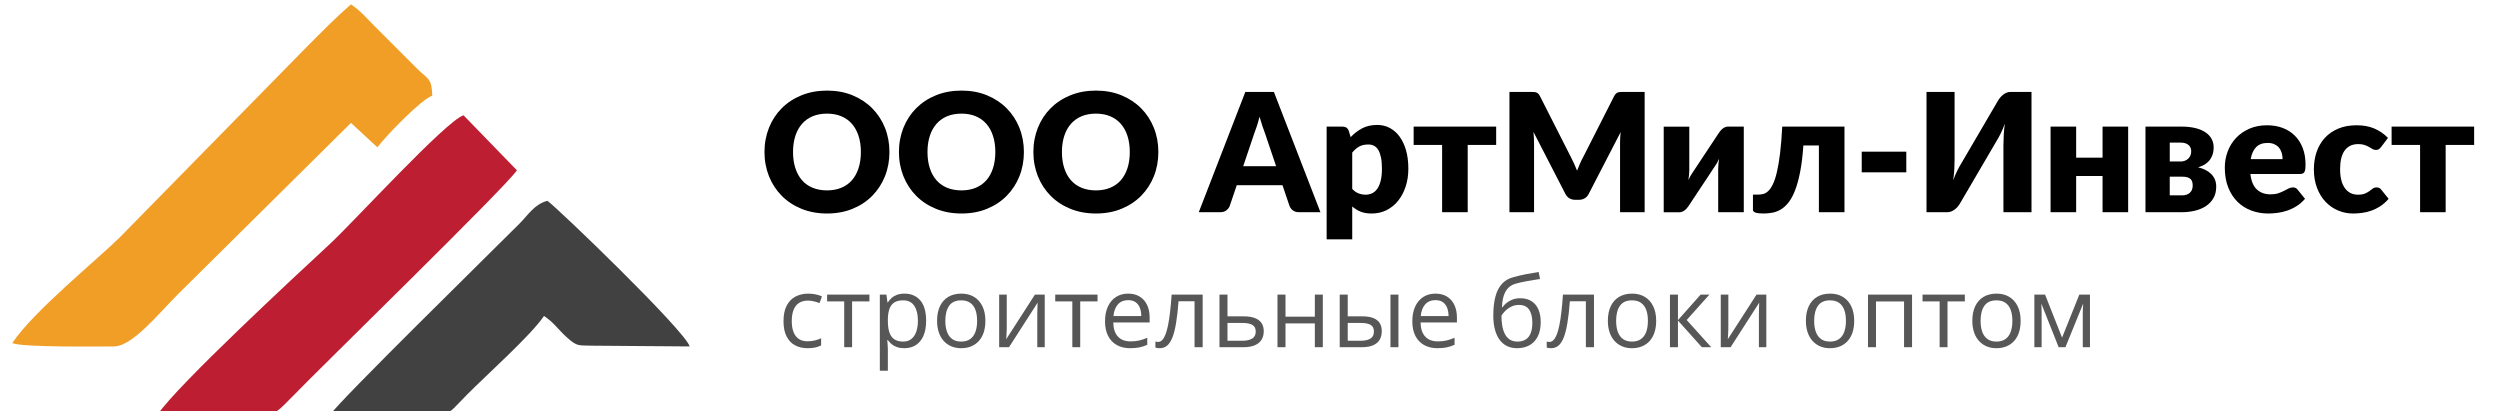 <?xml version="1.0" encoding="UTF-8"?>
<!DOCTYPE svg PUBLIC "-//W3C//DTD SVG 1.1//EN" "http://www.w3.org/Graphics/SVG/1.1/DTD/svg11.dtd">
<!-- Creator: CorelDRAW -->
<svg xmlns="http://www.w3.org/2000/svg" xml:space="preserve" width="26.247mm" height="4.318mm" version="1.1" style="shape-rendering:geometricPrecision; text-rendering:geometricPrecision; image-rendering:optimizeQuality; fill-rule:evenodd; clip-rule:evenodd"
viewBox="0 0 2624.66 431.8"
 xmlns:xlink="http://www.w3.org/1999/xlink"
 xmlns:xodm="http://www.corel.com/coreldraw/odm/2003">
 <defs>
  <style type="text/css">
   <![CDATA[
    .fil2 {fill:#414141}
    .fil1 {fill:#BD1E31}
    .fil0 {fill:#F19E26}
    .fil3 {fill:black;fill-rule:nonzero}
    .fil4 {fill:#575757;fill-rule:nonzero}
   ]]>
  </style>
 </defs>
 <g id="Слой_x0020_1">
  <g id="_1402812499184">
   <path class="fil0" d="M12.85 360.16c9.89,4.75 93,3.56 106.68,3.56 19.44,0 47.01,-34.56 66.67,-54.22l182.24 -180.47 27.73 25.63c10.31,-13.57 47.31,-51.32 57.62,-54.08 -0.41,-18.41 -4.51,-17.51 -15.06,-27.62l-46.22 -46.23c-8.29,-8.48 -14.72,-15.9 -24.07,-22.16 -16.05,13.96 -29.72,27.95 -45.34,43.56l-197.28 200.98c-24.18,23.93 -90.42,77.38 -112.97,111.05z"/>
   <path class="fil1" d="M165.76 434.84c26.07,0 52.15,-0.04 78.23,0 42.52,0.07 38.77,6.48 61.37,-16.86 33.72,-34.85 225.35,-221.29 237.33,-239.17l-56.04 -57.75c-18.29,5.59 -115.61,112.22 -140.39,135.14 -36.3,33.57 -160.57,148.86 -180.5,178.64z"/>
   <path class="fil2" d="M347.11 434.84c27.26,0 54.53,-0.08 81.79,0.01 47.02,0.14 36.26,4.94 61.34,-20.45 20.39,-20.63 67.36,-62.48 80.89,-82.68 10.72,7.17 14.27,13.69 23.91,22.41 11.38,10.31 12.36,8.18 27.7,8.81l101.3 0.78c-4.3,-16.1 -140.07,-146.69 -149.35,-152.9 -13.75,3.67 -19.95,14.58 -29.34,24 -29.4,29.47 -188.41,185.34 -198.24,200.02z"/>
  </g>
  <path class="fil3" d="M933.79 159.58c0,9.13 -1.57,17.62 -4.71,25.48 -3.15,7.86 -7.6,14.67 -13.32,20.48 -5.72,5.81 -12.59,10.37 -20.65,13.66 -8.06,3.3 -17.01,4.95 -26.83,4.95 -9.82,0 -18.78,-1.65 -26.87,-4.95 -8.08,-3.29 -14.98,-7.85 -20.74,-13.66 -5.75,-5.81 -10.19,-12.62 -13.34,-20.48 -3.14,-7.86 -4.74,-16.35 -4.74,-25.48 0,-9.12 1.6,-17.61 4.74,-25.47 3.15,-7.86 7.59,-14.67 13.34,-20.45 5.76,-5.77 12.66,-10.32 20.74,-13.6 8.09,-3.3 17.05,-4.95 26.87,-4.95 9.82,0 18.77,1.65 26.83,4.97 8.06,3.32 14.93,7.89 20.65,13.67 5.72,5.77 10.17,12.59 13.32,20.44 3.14,7.87 4.71,16.33 4.71,25.39zm-29.99 0c0,-6.23 -0.8,-11.87 -2.43,-16.86 -1.61,-5 -3.92,-9.21 -6.96,-12.68 -3.03,-3.47 -6.75,-6.13 -11.15,-7.98 -4.38,-1.84 -9.38,-2.77 -14.98,-2.77 -5.67,0 -10.69,0.93 -15.11,2.77 -4.42,1.85 -8.14,4.51 -11.17,7.98 -3.04,3.47 -5.38,7.68 -7,12.68 -1.61,4.99 -2.43,10.63 -2.43,16.86 0,6.3 0.82,11.93 2.43,16.93 1.62,5 3.96,9.24 7,12.71 3.03,3.47 6.75,6.09 11.17,7.91 4.42,1.82 9.44,2.75 15.11,2.75 5.6,0 10.6,-0.93 14.98,-2.75 4.4,-1.82 8.12,-4.44 11.15,-7.91 3.04,-3.47 5.35,-7.71 6.96,-12.71 1.63,-5 2.43,-10.63 2.43,-16.93zm171.15 0c0,9.13 -1.57,17.62 -4.71,25.48 -3.15,7.86 -7.6,14.67 -13.32,20.48 -5.72,5.81 -12.59,10.37 -20.65,13.66 -8.06,3.3 -17.01,4.95 -26.83,4.95 -9.82,0 -18.78,-1.65 -26.87,-4.95 -8.08,-3.29 -14.98,-7.85 -20.73,-13.66 -5.76,-5.81 -10.2,-12.62 -13.35,-20.48 -3.14,-7.86 -4.74,-16.35 -4.74,-25.48 0,-9.12 1.6,-17.61 4.74,-25.47 3.15,-7.86 7.59,-14.67 13.35,-20.45 5.75,-5.77 12.65,-10.32 20.73,-13.6 8.09,-3.3 17.05,-4.95 26.87,-4.95 9.82,0 18.77,1.65 26.83,4.97 8.06,3.32 14.93,7.89 20.65,13.67 5.72,5.77 10.17,12.59 13.32,20.44 3.14,7.87 4.71,16.33 4.71,25.39zm-29.99 0c0,-6.23 -0.8,-11.87 -2.43,-16.86 -1.61,-5 -3.92,-9.21 -6.96,-12.68 -3.03,-3.47 -6.75,-6.13 -11.15,-7.98 -4.38,-1.84 -9.38,-2.77 -14.98,-2.77 -5.67,0 -10.69,0.93 -15.11,2.77 -4.42,1.85 -8.14,4.51 -11.17,7.98 -3.04,3.47 -5.38,7.68 -7,12.68 -1.61,4.99 -2.43,10.63 -2.43,16.86 0,6.3 0.82,11.93 2.43,16.93 1.62,5 3.96,9.24 7,12.71 3.03,3.47 6.75,6.09 11.17,7.91 4.42,1.82 9.44,2.75 15.11,2.75 5.6,0 10.6,-0.93 14.98,-2.75 4.4,-1.82 8.12,-4.44 11.15,-7.91 3.04,-3.47 5.35,-7.71 6.96,-12.71 1.63,-5 2.43,-10.63 2.43,-16.93zm171.15 0c0,9.13 -1.57,17.62 -4.71,25.48 -3.15,7.86 -7.6,14.67 -13.32,20.48 -5.72,5.81 -12.59,10.37 -20.65,13.66 -8.06,3.3 -17.01,4.95 -26.83,4.95 -9.82,0 -18.78,-1.65 -26.87,-4.95 -8.08,-3.29 -14.98,-7.85 -20.73,-13.66 -5.76,-5.81 -10.2,-12.62 -13.35,-20.48 -3.14,-7.86 -4.74,-16.35 -4.74,-25.48 0,-9.12 1.6,-17.61 4.74,-25.47 3.15,-7.86 7.59,-14.67 13.35,-20.45 5.75,-5.77 12.65,-10.32 20.73,-13.6 8.09,-3.3 17.05,-4.95 26.87,-4.95 9.82,0 18.77,1.65 26.83,4.97 8.06,3.32 14.93,7.89 20.65,13.67 5.72,5.77 10.17,12.59 13.32,20.44 3.14,7.87 4.71,16.33 4.71,25.39zm-29.99 0c0,-6.23 -0.8,-11.87 -2.42,-16.86 -1.62,-5 -3.93,-9.21 -6.97,-12.68 -3.03,-3.47 -6.75,-6.13 -11.15,-7.98 -4.38,-1.84 -9.38,-2.77 -14.98,-2.77 -5.67,0 -10.69,0.93 -15.11,2.77 -4.42,1.85 -8.14,4.51 -11.17,7.98 -3.04,3.47 -5.38,7.68 -7,12.68 -1.61,4.99 -2.43,10.63 -2.43,16.86 0,6.3 0.82,11.93 2.43,16.93 1.62,5 3.96,9.24 7,12.71 3.03,3.47 6.75,6.09 11.17,7.91 4.42,1.82 9.44,2.75 15.11,2.75 5.6,0 10.6,-0.93 14.98,-2.75 4.4,-1.82 8.12,-4.44 11.15,-7.91 3.04,-3.47 5.35,-7.71 6.97,-12.71 1.62,-5 2.42,-10.63 2.42,-16.93zm153.64 14.91l-11.69 -34.57c-0.87,-2.2 -1.8,-4.8 -2.78,-7.78 -0.98,-2.97 -1.96,-6.18 -2.95,-9.64 -0.87,3.52 -1.78,6.78 -2.77,9.79 -0.98,3 -1.91,5.6 -2.77,7.8l-11.61 34.4 34.57 0zm46.53 48.27l-22.7 0c-2.54,0 -4.59,-0.61 -6.15,-1.8 -1.56,-1.18 -2.75,-2.69 -3.56,-4.53l-7.45 -22.01 -48 0 -7.45 22.01c-0.64,1.61 -1.76,3.06 -3.41,4.36 -1.65,1.3 -3.7,1.97 -6.13,1.97l-22.87 0 48.87 -126.26 29.98 0 48.87 126.26zm33.37 -24.44c2.01,2.2 4.21,3.76 6.58,4.68 2.37,0.92 4.85,1.39 7.45,1.39 2.49,0 4.76,-0.49 6.85,-1.48 2.08,-0.98 3.9,-2.57 5.42,-4.74 1.54,-2.16 2.73,-4.97 3.59,-8.43 0.87,-3.46 1.3,-7.69 1.3,-12.65 0,-4.74 -0.34,-8.73 -1.04,-11.96 -0.7,-3.23 -1.65,-5.87 -2.89,-7.86 -1.24,-1.99 -2.74,-3.4 -4.47,-4.27 -1.74,-0.87 -3.68,-1.3 -5.82,-1.3 -3.92,0 -7.15,0.72 -9.69,2.17 -2.54,1.44 -4.97,3.55 -7.28,6.32l0 38.13zm-1.65 -54.33c3.52,-3.75 7.54,-6.84 12.02,-9.25 4.47,-2.39 9.79,-3.58 15.97,-3.58 4.68,0 9.01,1.04 12.99,3.12 3.99,2.08 7.43,5.09 10.31,9.01 2.9,3.93 5.18,8.73 6.83,14.42 1.64,5.69 2.45,12.16 2.45,19.38 0,6.76 -0.93,13 -2.81,18.71 -1.88,5.73 -4.5,10.69 -7.88,14.91 -3.38,4.22 -7.42,7.51 -12.13,9.88 -4.71,2.37 -9.94,3.56 -15.66,3.56 -4.68,0 -8.61,-0.67 -11.78,-2 -3.18,-1.33 -6.07,-3.12 -8.66,-5.38l0 34.49 -26.87 0 0 -118.36 16.64 0c3.35,0 5.54,1.5 6.59,4.5l1.99 6.59zm152.76 8.14l-29.89 0 0 70.63 -26.86 0 0 -70.63 -29.89 0 0 -19.23 86.64 0 0 19.23zm155.89 -55.63l0 126.26 -25.82 0 0 -72.62c0,-1.67 0.06,-3.49 0.14,-5.46 0.09,-1.96 0.23,-3.96 0.47,-5.98l-33.54 64.91c-1.04,2.01 -2.43,3.55 -4.19,4.59 -1.76,1.04 -3.78,1.56 -6.03,1.56l-3.99 0c-2.25,0 -4.24,-0.52 -6,-1.56 -1.77,-1.04 -3.19,-2.58 -4.23,-4.59l-33.53 -65.08c0.17,2.07 0.32,4.1 0.44,6.09 0.11,1.99 0.17,3.85 0.17,5.52l0 72.62 -25.83 0 0 -126.26 22.36 0c1.27,0 2.4,0.03 3.35,0.09 0.96,0.06 1.79,0.23 2.55,0.52 0.74,0.29 1.44,0.72 2.05,1.33 0.6,0.6 1.18,1.47 1.76,2.57l32.5 64.03c1.15,2.2 2.27,4.48 3.34,6.85 1.07,2.37 2.08,4.8 3.07,7.28 0.98,-2.54 2.01,-5.03 3.09,-7.45 1.06,-2.43 2.19,-4.74 3.4,-6.94l32.41 -63.77c0.58,-1.1 1.19,-1.97 1.79,-2.57 0.61,-0.61 1.27,-1.04 2.03,-1.33 0.74,-0.29 1.61,-0.46 2.56,-0.52 0.95,-0.06 2.05,-0.09 3.32,-0.09l22.36 0zm104.08 36.4l0 89.86 -26.87 0 0 -45.75c0,-1.51 0.09,-3.15 0.26,-4.92 0.18,-1.76 0.4,-3.55 0.69,-5.4 -1.38,3.12 -2.86,5.75 -4.42,7.89 -0.11,0.11 -0.57,0.8 -1.41,2.07 -0.84,1.27 -1.91,2.9 -3.21,4.89 -1.3,1.99 -2.77,4.25 -4.42,6.73 -1.64,2.48 -3.34,5.03 -5.08,7.62 -4.04,6.07 -8.58,12.92 -13.6,20.54 -0.53,0.75 -1.1,1.5 -1.77,2.28 -0.66,0.78 -1.41,1.48 -2.22,2.08 -0.81,0.61 -1.68,1.1 -2.6,1.48 -0.92,0.37 -1.91,0.57 -2.95,0.57l-16.46 0 0 -89.86 26.86 0 0 45.75c0,1.45 -0.08,3.07 -0.26,4.86 -0.17,1.78 -0.4,3.6 -0.69,5.46 1.38,-3.13 2.86,-5.75 4.41,-7.89 0.06,-0.11 0.53,-0.81 1.39,-2.08 0.87,-1.27 1.97,-2.91 3.27,-4.91 1.3,-1.99 2.77,-4.22 4.42,-6.7 1.64,-2.48 3.32,-5.02 5.05,-7.62 4.04,-6.07 8.58,-12.92 13.61,-20.54 0.52,-0.75 1.12,-1.53 1.79,-2.31 0.66,-0.78 1.38,-1.48 2.19,-2.08 0.81,-0.61 1.68,-1.1 2.6,-1.47 0.93,-0.38 1.91,-0.55 2.95,-0.55l16.47 0zm105.71 89.86l-26.86 0 0 -70.02 -16.29 0c-0.76,10.75 -1.88,19.96 -3.38,27.64 -1.51,7.68 -3.27,14.15 -5.32,19.44 -2.05,5.29 -4.36,9.54 -6.9,12.74 -2.54,3.21 -5.22,5.66 -8.09,7.36 -2.86,1.71 -5.83,2.84 -8.92,3.38 -3.09,0.55 -6.24,0.85 -9.42,0.85 -3.99,0 -6.78,-0.36 -8.43,-1.02 -1.65,-0.67 -2.48,-1.56 -2.48,-2.72l0 -16.11 5.63 0c1.84,0 3.66,-0.27 5.46,-0.75 1.78,-0.49 3.52,-1.57 5.2,-3.21 1.67,-1.64 3.26,-4.04 4.76,-7.19 1.5,-3.15 2.89,-7.36 4.13,-12.65 1.24,-5.29 2.34,-11.82 3.3,-19.59 0.95,-7.77 1.7,-17.1 2.27,-28.01l65.34 0 0 89.86zm18.12 -63.52l46.79 0 0 21.66 -46.79 0 0 -21.66zm178.24 -62.74l0 126.26 -29.47 0 0 -70.71c0,-3.3 0.12,-6.79 0.32,-10.46 0.2,-3.66 0.58,-7.57 1.16,-11.72 -1.33,3.69 -2.78,7.1 -4.34,10.25 -1.55,3.15 -3.09,5.92 -4.59,8.29l-38.39 65.59c-0.63,1.05 -1.39,2.09 -2.28,3.12 -0.89,1.04 -1.9,1.97 -3,2.8 -1.1,0.84 -2.29,1.54 -3.56,2.05 -1.27,0.53 -2.6,0.79 -3.98,0.79l-22.1 0 0 -126.26 29.47 0 0 70.63c0,3.28 -0.09,6.75 -0.26,10.43 -0.18,3.66 -0.59,7.59 -1.22,11.75 1.33,-3.64 2.77,-7.05 4.33,-10.2 1.57,-3.15 3.09,-5.89 4.6,-8.26l38.38 -65.59c0.64,-1.05 1.42,-2.09 2.32,-3.13 0.89,-1.03 1.87,-1.99 2.97,-2.83 1.1,-0.83 2.28,-1.5 3.55,-2.01 1.27,-0.53 2.6,-0.79 3.99,-0.79l22.1 0zm101.47 36.4l0 89.86 -26.87 0 0 -37.96 -27.72 0 0 37.96 -26.87 0 0 -89.86 26.87 0 0 32.66 27.72 0 0 -32.66 26.87 0zm56.84 72.18c3.35,0 6.01,-0.92 7.97,-2.74 1.96,-1.82 2.95,-4.28 2.95,-7.4 0,-1.27 -0.12,-2.48 -0.38,-3.64 -0.25,-1.15 -0.78,-2.17 -1.56,-3.03 -0.78,-0.87 -1.9,-1.56 -3.35,-2.05 -1.44,-0.49 -3.32,-0.72 -5.63,-0.72l-13.17 0 0 19.58 13.17 0zm-13.17 -55.38l0 19.85 11.35 0c3.29,0 5.98,-1.01 8.06,-3.01 2.08,-1.99 3.12,-4.53 3.12,-7.64 0,-1.1 -0.17,-2.2 -0.52,-3.3 -0.35,-1.1 -0.96,-2.08 -1.82,-2.94 -0.87,-0.87 -2.02,-1.59 -3.46,-2.14 -1.45,-0.55 -3.24,-0.82 -5.38,-0.82l-11.35 0zm12.13 -16.8c5.78,0 10.8,0.55 15.08,1.64 4.27,1.1 7.83,2.63 10.62,4.6 2.81,1.96 4.89,4.27 6.24,6.96 1.37,2.68 2.03,5.63 2.03,8.8 0,1.97 -0.23,3.96 -0.72,6.01 -0.49,2.05 -1.36,4.02 -2.58,5.9 -1.21,1.87 -2.86,3.58 -4.97,5.11 -2.1,1.53 -4.82,2.77 -8.11,3.7 2.71,0.63 5.26,1.52 7.6,2.68 2.33,1.16 4.36,2.58 6.07,4.25 1.7,1.67 3.03,3.61 3.98,5.83 0.95,2.23 1.42,4.77 1.42,7.6 0,4.79 -1.02,8.87 -3.03,12.24 -2.03,3.39 -4.69,6.16 -8.01,8.29 -3.32,2.14 -7.1,3.7 -11.35,4.72 -4.25,1 -8.61,1.53 -13.05,1.53l-38.83 0 0 -89.86 37.61 0zm106.33 34.14c0,-2.14 -0.27,-4.22 -0.82,-6.24 -0.55,-2.02 -1.44,-3.84 -2.69,-5.43 -1.23,-1.59 -2.88,-2.86 -4.91,-3.85 -2.01,-0.98 -4.47,-1.47 -7.36,-1.47 -5.08,0 -9.06,1.45 -11.96,4.37 -2.88,2.91 -4.79,7.13 -5.71,12.62l33.45 0zm-33.81 15.6c0.87,7.51 3.15,12.93 6.85,16.31 3.7,3.39 8.47,5.08 14.3,5.08 3.12,0 5.81,-0.36 8.06,-1.12 2.25,-0.75 4.28,-1.59 6.04,-2.51 1.76,-0.92 3.38,-1.76 4.85,-2.51 1.47,-0.76 3,-1.13 4.62,-1.13 2.14,0 3.75,0.78 4.85,2.34l7.81 9.62c-2.78,3.18 -5.76,5.74 -8.97,7.73 -3.2,2 -6.49,3.56 -9.87,4.69 -3.38,1.13 -6.76,1.91 -10.14,2.34 -3.37,0.43 -6.61,0.67 -9.67,0.67 -6.31,0 -12.19,-1.05 -17.71,-3.1 -5.52,-2.05 -10.35,-5.08 -14.47,-9.13 -4.13,-4.04 -7.39,-9.07 -9.8,-15.08 -2.39,-6.01 -3.6,-12.99 -3.6,-20.97 0,-6 1.04,-11.7 3.09,-17.06 2.05,-5.37 4.99,-10.09 8.84,-14.13 3.84,-4.04 8.49,-7.25 13.95,-9.62 5.46,-2.37 11.61,-3.55 18.48,-3.55 5.95,0 11.41,0.92 16.35,2.77 4.94,1.85 9.18,4.54 12.73,8.06 3.56,3.53 6.33,7.83 8.33,12.94 1.99,5.12 2.97,10.92 2.97,17.39 0,2.02 -0.09,3.67 -0.26,4.94 -0.17,1.27 -0.49,2.28 -0.95,3.04 -0.46,0.74 -1.07,1.27 -1.85,1.55 -0.78,0.29 -1.79,0.44 -3.01,0.44l-51.82 0zm137.35 -28.43c-0.8,0.99 -1.58,1.77 -2.34,2.34 -0.75,0.58 -1.82,0.87 -3.2,0.87 -1.33,0 -2.52,-0.32 -3.59,-0.95 -1.06,-0.64 -2.27,-1.36 -3.6,-2.14 -1.33,-0.78 -2.9,-1.48 -4.68,-2.11 -1.8,-0.64 -4.02,-0.95 -6.68,-0.95 -3.29,0 -6.12,0.6 -8.51,1.81 -2.41,1.22 -4.4,2.95 -5.96,5.21 -1.55,2.25 -2.71,4.99 -3.47,8.25 -0.74,3.27 -1.12,6.96 -1.12,11.07 0,8.61 1.67,15.22 4.99,19.84 3.32,4.63 7.89,6.94 13.73,6.94 3.11,0 5.6,-0.41 7.42,-1.19 1.82,-0.78 3.35,-1.65 4.62,-2.6 1.27,-0.95 2.45,-1.82 3.53,-2.62 1.06,-0.82 2.39,-1.22 4.01,-1.22 2.13,0 3.76,0.78 4.85,2.34l7.8 9.62c-2.77,3.18 -5.69,5.74 -8.75,7.73 -3.06,2 -6.18,3.56 -9.39,4.69 -3.2,1.13 -6.44,1.91 -9.67,2.34 -3.24,0.43 -6.39,0.67 -9.45,0.67 -5.49,0 -10.71,-1.05 -15.71,-3.13 -4.99,-2.08 -9.39,-5.11 -13.17,-9.07 -3.79,-3.96 -6.79,-8.81 -9.02,-14.58 -2.22,-5.78 -3.34,-12.36 -3.34,-19.76 0,-6.47 0.97,-12.53 2.91,-18.17 1.93,-5.63 4.79,-10.51 8.58,-14.65 3.78,-4.13 8.46,-7.36 14.04,-9.73 5.57,-2.37 12.02,-3.55 19.35,-3.55 7.04,0 13.23,1.13 18.55,3.38 5.31,2.26 10.11,5.54 14.38,9.88l-7.11 9.44zm97.57 -2.08l-29.9 0 0 70.63 -26.85 0 0 -70.63 -29.9 0 0 -19.23 86.65 0 0 19.23z"/>
  <path class="fil4" d="M847.78 365.57c-4.98,0 -9.36,-1.03 -13.16,-3.08 -3.81,-2.04 -6.75,-5.18 -8.87,-9.38 -2.12,-4.19 -3.18,-9.5 -3.18,-15.88 0,-6.69 1.12,-12.17 3.36,-16.43 2.23,-4.26 5.31,-7.4 9.23,-9.45 3.94,-2.05 8.42,-3.08 13.42,-3.08 2.76,0 5.43,0.28 7.99,0.82 2.57,0.57 4.68,1.26 6.34,2.1l-2.53 7.01c-1.67,-0.67 -3.62,-1.28 -5.82,-1.81 -2.2,-0.55 -4.27,-0.81 -6.18,-0.81 -3.84,0 -7.02,0.83 -9.55,2.46 -2.54,1.65 -4.44,4.08 -5.69,7.29 -1.26,3.17 -1.9,7.12 -1.9,11.79 0,4.48 0.62,8.29 1.84,11.45 1.23,3.17 3.07,5.58 5.49,7.24 2.45,1.67 5.49,2.5 9.16,2.5 2.93,0 5.56,-0.31 7.91,-0.93 2.36,-0.62 4.5,-1.36 6.41,-2.2l0 7.47c-1.84,0.94 -3.91,1.67 -6.18,2.17 -2.27,0.5 -4.96,0.75 -8.09,0.75zm64.98 -49.16l-18.19 0 0 48.13 -8.28 0 0 -48.13 -17.95 0 0 -7.11 44.42 0 0 7.11zm36.91 -8.14c6.88,0 12.37,2.37 16.49,7.1 4.09,4.75 6.14,11.88 6.14,21.39 0,6.31 -0.95,11.57 -2.82,15.86 -1.87,4.26 -4.53,7.48 -7.95,9.67 -3.41,2.18 -7.44,3.28 -12.07,3.28 -2.92,0 -5.5,-0.38 -7.71,-1.15 -2.21,-0.77 -4.12,-1.83 -5.71,-3.14 -1.56,-1.3 -2.87,-2.73 -3.92,-4.27l-0.6 0c0.1,1.3 0.22,2.88 0.37,4.73 0.16,1.84 0.23,3.45 0.23,4.83l0 22.65 -8.42 0 0 -79.92 6.91 0 1.11 8.14 0.4 0c1.08,-1.67 2.39,-3.22 3.94,-4.61 1.53,-1.4 3.42,-2.5 5.66,-3.32 2.24,-0.83 4.89,-1.24 7.95,-1.24zm-1.46 7.06c-3.84,0 -6.92,0.74 -9.26,2.21 -2.34,1.48 -4.04,3.71 -5.11,6.65 -1.08,2.94 -1.65,6.62 -1.72,11.06l0 1.62c0,4.68 0.51,8.62 1.53,11.85 1.03,3.24 2.74,5.68 5.09,7.37 2.38,1.68 5.56,2.53 9.55,2.53 3.45,0 6.3,-0.93 8.57,-2.78 2.29,-1.85 4,-4.43 5.13,-7.75 1.12,-3.31 1.69,-7.12 1.69,-11.43 0,-6.52 -1.28,-11.7 -3.8,-15.55 -2.55,-3.86 -6.44,-5.78 -11.67,-5.78zm86.3 21.49c0,4.54 -0.58,8.59 -1.75,12.17 -1.2,3.56 -2.88,6.57 -5.1,9.01 -2.22,2.46 -4.9,4.34 -8.03,5.63 -3.15,1.29 -6.71,1.94 -10.67,1.94 -3.7,0 -7.1,-0.65 -10.16,-1.94 -3.08,-1.29 -5.73,-3.17 -7.97,-5.63 -2.23,-2.44 -3.97,-5.45 -5.19,-9.01 -1.22,-3.58 -1.84,-7.63 -1.84,-12.17 0,-6.06 1.03,-11.2 3.08,-15.46 2.05,-4.26 4.97,-7.5 8.79,-9.73 3.82,-2.24 8.36,-3.36 13.63,-3.36 5.04,0 9.47,1.12 13.24,3.37 3.78,2.26 6.72,5.51 8.82,9.78 2.1,4.24 3.15,9.38 3.15,15.4zm-42.04 0c0,4.44 0.59,8.29 1.76,11.54 1.18,3.27 2.99,5.81 5.45,7.58 2.45,1.79 5.61,2.68 9.48,2.68 3.83,0 6.97,-0.89 9.45,-2.68 2.48,-1.77 4.29,-4.31 5.47,-7.58 1.17,-3.25 1.76,-7.1 1.76,-11.54 0,-4.41 -0.59,-8.21 -1.76,-11.43 -1.18,-3.22 -2.99,-5.7 -5.45,-7.43 -2.44,-1.75 -5.63,-2.63 -9.52,-2.63 -5.75,0 -9.96,1.91 -12.63,5.69 -2.67,3.81 -4.01,9.07 -4.01,15.8zm64.48 -27.52l0 34.73c0,0.67 -0.02,1.53 -0.06,2.59 -0.03,1.06 -0.08,2.19 -0.15,3.38 -0.07,1.19 -0.11,2.34 -0.17,3.43 -0.05,1.1 -0.12,1.99 -0.19,2.7l30.15 -46.83 10.29 0 0 55.24 -7.81 0 0 -33.87c0,-1.08 0.02,-2.46 0.05,-4.13 0.04,-1.68 0.08,-3.33 0.15,-4.97 0.07,-1.63 0.11,-2.89 0.14,-3.8l-30.05 46.77 -10.32 0 0 -55.24 7.97 0zm95.31 7.11l-18.18 0 0 48.13 -8.29 0 0 -48.13 -17.94 0 0 -7.11 44.41 0 0 7.11zm32.21 -8.14c4.71,0 8.75,1.05 12.1,3.13 3.36,2.08 5.95,5.01 7.72,8.76 1.78,3.75 2.68,8.14 2.68,13.16l0 5.2 -38.17 0c0.1,6.49 1.7,11.41 4.84,14.8 3.13,3.39 7.53,5.09 13.21,5.09 3.5,0 6.59,-0.32 9.28,-0.96 2.68,-0.64 5.47,-1.57 8.36,-2.82l0 7.36c-2.78,1.24 -5.55,2.16 -8.29,2.72 -2.74,0.57 -5.98,0.86 -9.71,0.86 -5.3,0 -9.93,-1.08 -13.88,-3.25 -3.94,-2.17 -7.02,-5.35 -9.21,-9.57 -2.17,-4.2 -3.27,-9.34 -3.27,-15.43 0,-5.94 0.99,-11.1 2.99,-15.46 2.01,-4.35 4.84,-7.71 8.49,-10.06 3.63,-2.36 7.93,-3.53 12.86,-3.53zm-0.1 6.85c-4.47,0 -8.03,1.48 -10.68,4.4 -2.65,2.94 -4.23,7.04 -4.73,12.29l29.23 0c-0.03,-3.31 -0.55,-6.21 -1.53,-8.72 -0.99,-2.52 -2.5,-4.46 -4.53,-5.88 -2.01,-1.39 -4.59,-2.09 -7.76,-2.09zm78.26 49.42l-8.52 0 0 -48.23 -16.8 0c-0.67,8.77 -1.51,16.27 -2.55,22.52 -1.01,6.25 -2.28,11.34 -3.81,15.3 -1.54,3.94 -3.4,6.83 -5.56,8.67 -2.17,1.84 -4.76,2.77 -7.73,2.77 -0.91,0 -1.78,-0.05 -2.58,-0.15 -0.81,-0.1 -1.5,-0.26 -2.07,-0.5l0 -6.35c0.45,0.14 0.9,0.22 1.4,0.29 0.48,0.07 1,0.11 1.53,0.11 1.51,0 2.89,-0.64 4.16,-1.9 1.26,-1.27 2.4,-3.2 3.43,-5.76 1.03,-2.59 1.94,-5.83 2.75,-9.8 0.8,-3.94 1.52,-8.58 2.13,-13.95 0.63,-5.37 1.17,-11.46 1.64,-18.26l32.58 0 0 55.24zm26.06 -32.42l16.94 0c4.72,0 8.63,0.59 11.75,1.76 3.13,1.18 5.47,2.92 7.04,5.25 1.55,2.3 2.34,5.18 2.34,8.6 0,3.43 -0.78,6.38 -2.28,8.91 -1.54,2.51 -3.9,4.46 -7.08,5.84 -3.17,1.38 -7.26,2.06 -12.27,2.06l-24.85 0 0 -55.24 8.41 0 0 22.82zm29.66 16c0,-3.37 -1.21,-5.73 -3.62,-7.05 -2.39,-1.33 -5.75,-2 -10.05,-2l-15.99 0 0 18.66 16.04 0c4.03,0 7.3,-0.75 9.83,-2.24 2.51,-1.48 3.79,-3.94 3.79,-7.37zm31.25 -38.82l0 23.15 30.8 0 0 -23.15 8.37 0 0 55.24 -8.37 0 0 -24.98 -30.8 0 0 24.98 -8.41 0 0 -55.24 8.41 0zm56.92 55.24l0 -55.24 8.41 0 0 22.82 15.14 0c4.69,0 8.56,0.59 11.61,1.76 3.05,1.18 5.3,2.92 6.78,5.25 1.48,2.3 2.22,5.18 2.22,8.6 0,3.43 -0.73,6.38 -2.19,8.91 -1.46,2.51 -3.75,4.46 -6.86,5.84 -3.1,1.38 -7.15,2.06 -12.12,2.06l-22.99 0zm8.41 -6.81l13.77 0c4.17,0 7.49,-0.72 9.99,-2.21 2.48,-1.48 3.73,-3.94 3.73,-7.4 0,-3.37 -1.17,-5.73 -3.49,-7.05 -2.31,-1.33 -5.65,-2 -9.99,-2l-14.01 0 0 18.66zm44.87 6.81l0 -55.24 8.38 0 0 55.24 -8.38 0zm47.29 -56.27c4.7,0 8.74,1.05 12.1,3.13 3.35,2.08 5.94,5.01 7.71,8.76 1.78,3.75 2.68,8.14 2.68,13.16l0 5.2 -38.16 0c0.1,6.49 1.7,11.41 4.83,14.8 3.13,3.39 7.54,5.09 13.22,5.09 3.49,0 6.58,-0.32 9.27,-0.96 2.69,-0.64 5.47,-1.57 8.37,-2.82l0 7.36c-2.79,1.24 -5.56,2.16 -8.3,2.72 -2.73,0.57 -5.97,0.86 -9.71,0.86 -5.3,0 -9.93,-1.08 -13.88,-3.25 -3.94,-2.17 -7.02,-5.35 -9.21,-9.57 -2.17,-4.2 -3.27,-9.34 -3.27,-15.43 0,-5.94 1,-11.1 3,-15.46 2.01,-4.35 4.83,-7.71 8.48,-10.06 3.63,-2.36 7.93,-3.53 12.87,-3.53zm-0.1 6.85c-4.47,0 -8.04,1.48 -10.69,4.4 -2.65,2.94 -4.23,7.04 -4.73,12.29l29.23 0c-0.03,-3.31 -0.54,-6.21 -1.53,-8.72 -0.99,-2.52 -2.49,-4.46 -4.52,-5.88 -2.01,-1.39 -4.6,-2.09 -7.76,-2.09zm60.77 16.24c0,-7.86 0.75,-14.59 2.27,-20.15 1.49,-5.57 3.86,-10.05 7.02,-13.42 3.19,-3.39 7.28,-5.7 12.28,-6.94 4.31,-1.18 8.68,-2.2 13.1,-3.06 4.44,-0.84 8.76,-1.6 12.96,-2.23l1.46 7.36c-2.12,0.29 -4.33,0.63 -6.64,1.03 -2.32,0.38 -4.64,0.79 -6.97,1.2 -2.32,0.44 -4.51,0.87 -6.56,1.31 -2.04,0.47 -3.85,0.93 -5.43,1.4 -2.86,0.77 -5.32,2.11 -7.39,4.04 -2.06,1.91 -3.69,4.56 -4.89,7.92 -1.2,3.37 -1.91,7.6 -2.14,12.74l0.6 0c1.01,-1.49 2.39,-2.95 4.13,-4.4 1.75,-1.44 3.83,-2.65 6.26,-3.61 2.41,-0.95 5.15,-1.43 8.16,-1.43 4.78,0 8.75,1.03 11.96,3.1 3.18,2.06 5.59,4.97 7.21,8.71 1.6,3.73 2.41,8.1 2.41,13.11 0,6.02 -1.03,11.08 -3.1,15.18 -2.07,4.09 -4.95,7.19 -8.69,9.26 -3.74,2.06 -8.12,3.09 -13.17,3.09 -3.88,0 -7.38,-0.75 -10.46,-2.27 -3.07,-1.52 -5.68,-3.73 -7.81,-6.66 -2.14,-2.92 -3.77,-6.5 -4.88,-10.76 -1.14,-4.23 -1.69,-9.06 -1.69,-14.52zm25.5 27.26c3.2,0 5.93,-0.67 8.24,-2.03 2.31,-1.34 4.08,-3.46 5.35,-6.37 1.26,-2.9 1.89,-6.71 1.89,-11.37 0,-5.85 -1.11,-10.45 -3.35,-13.76 -2.23,-3.31 -5.81,-4.97 -10.72,-4.97 -3.07,0 -5.84,0.66 -8.31,1.95 -2.5,1.29 -4.59,2.84 -6.3,4.61 -1.72,1.79 -2.96,3.37 -3.73,4.79 0,3.44 0.23,6.76 0.75,10 0.5,3.23 1.38,6.14 2.62,8.72 1.24,2.6 2.96,4.64 5.16,6.16 2.2,1.51 5.01,2.27 8.4,2.27zm80.21 5.92l-8.52 0 0 -48.23 -16.8 0c-0.67,8.77 -1.52,16.27 -2.55,22.52 -1.01,6.25 -2.28,11.34 -3.81,15.3 -1.54,3.94 -3.4,6.83 -5.56,8.67 -2.17,1.84 -4.76,2.77 -7.73,2.77 -0.91,0 -1.78,-0.05 -2.58,-0.15 -0.81,-0.1 -1.5,-0.26 -2.07,-0.5l0 -6.35c0.45,0.14 0.9,0.22 1.4,0.29 0.48,0.07 1,0.11 1.53,0.11 1.51,0 2.89,-0.64 4.16,-1.9 1.26,-1.27 2.4,-3.2 3.43,-5.76 1.03,-2.59 1.94,-5.83 2.75,-9.8 0.79,-3.94 1.52,-8.58 2.13,-13.95 0.63,-5.37 1.17,-11.46 1.64,-18.26l32.58 0 0 55.24zm65.29 -27.72c0,4.54 -0.59,8.59 -1.76,12.17 -1.19,3.56 -2.88,6.57 -5.09,9.01 -2.23,2.46 -4.91,4.34 -8.04,5.63 -3.15,1.29 -6.71,1.94 -10.67,1.94 -3.7,0 -7.09,-0.65 -10.16,-1.94 -3.07,-1.29 -5.72,-3.17 -7.96,-5.63 -2.23,-2.44 -3.97,-5.45 -5.2,-9.01 -1.22,-3.58 -1.84,-7.63 -1.84,-12.17 0,-6.06 1.03,-11.2 3.08,-15.46 2.05,-4.26 4.97,-7.5 8.79,-9.73 3.83,-2.24 8.37,-3.36 13.63,-3.36 5.04,0 9.47,1.12 13.24,3.37 3.79,2.26 6.73,5.51 8.83,9.78 2.09,4.24 3.15,9.38 3.15,15.4zm-42.04 0c0,4.44 0.58,8.29 1.75,11.54 1.19,3.27 3,5.81 5.45,7.58 2.45,1.79 5.61,2.68 9.48,2.68 3.83,0 6.98,-0.89 9.45,-2.68 2.48,-1.77 4.29,-4.31 5.48,-7.58 1.17,-3.25 1.75,-7.1 1.75,-11.54 0,-4.41 -0.58,-8.21 -1.75,-11.43 -1.19,-3.22 -3,-5.7 -5.46,-7.43 -2.44,-1.75 -5.63,-2.63 -9.51,-2.63 -5.75,0 -9.97,1.91 -12.63,5.69 -2.67,3.81 -4.01,9.07 -4.01,15.8zm88.72 -27.52l9.22 0 -23.85 26.65 25.76 28.59 -9.83 0 -25.1 -28.02 0 28.02 -8.41 0 0 -55.24 8.41 0 0 26.81 23.8 -26.81zm29.1 0l0 34.73c0,0.67 -0.02,1.53 -0.06,2.59 -0.03,1.06 -0.08,2.19 -0.15,3.38 -0.07,1.19 -0.12,2.34 -0.17,3.43 -0.05,1.1 -0.12,1.99 -0.19,2.7l30.15 -46.83 10.29 0 0 55.24 -7.81 0 0 -33.87c0,-1.08 0.02,-2.46 0.05,-4.13 0.04,-1.68 0.08,-3.33 0.15,-4.97 0.07,-1.63 0.11,-2.89 0.14,-3.8l-30.05 46.77 -10.32 0 0 -55.24 7.97 0zm132.13 27.52c0,4.54 -0.59,8.59 -1.76,12.17 -1.19,3.56 -2.88,6.57 -5.09,9.01 -2.23,2.46 -4.91,4.34 -8.04,5.63 -3.15,1.29 -6.71,1.94 -10.67,1.94 -3.7,0 -7.09,-0.65 -10.16,-1.94 -3.08,-1.29 -5.72,-3.17 -7.96,-5.63 -2.23,-2.44 -3.97,-5.45 -5.2,-9.01 -1.22,-3.58 -1.84,-7.63 -1.84,-12.17 0,-6.06 1.03,-11.2 3.08,-15.46 2.05,-4.26 4.97,-7.5 8.79,-9.73 3.83,-2.24 8.37,-3.36 13.63,-3.36 5.04,0 9.47,1.12 13.24,3.37 3.79,2.26 6.73,5.51 8.83,9.78 2.09,4.24 3.15,9.38 3.15,15.4zm-42.04 0c0,4.44 0.58,8.29 1.75,11.54 1.19,3.27 3,5.81 5.45,7.58 2.45,1.79 5.61,2.68 9.48,2.68 3.83,0 6.98,-0.89 9.45,-2.68 2.48,-1.77 4.29,-4.31 5.48,-7.58 1.17,-3.25 1.75,-7.1 1.75,-11.54 0,-4.41 -0.58,-8.21 -1.75,-11.43 -1.19,-3.22 -3,-5.7 -5.46,-7.43 -2.44,-1.75 -5.63,-2.63 -9.51,-2.63 -5.75,0 -9.97,1.91 -12.63,5.69 -2.67,3.81 -4.01,9.07 -4.01,15.8zm102.78 -27.52l0 55.24 -8.41 0 0 -48.03 -29.45 0 0 48.03 -8.41 0 0 -55.24 46.27 0zm55.41 7.11l-18.18 0 0 48.13 -8.29 0 0 -48.13 -17.94 0 0 -7.11 44.41 0 0 7.11zm58.58 20.41c0,4.54 -0.58,8.59 -1.75,12.17 -1.2,3.56 -2.88,6.57 -5.1,9.01 -2.22,2.46 -4.9,4.34 -8.03,5.63 -3.15,1.29 -6.71,1.94 -10.67,1.94 -3.7,0 -7.1,-0.65 -10.16,-1.94 -3.08,-1.29 -5.73,-3.17 -7.97,-5.63 -2.23,-2.44 -3.97,-5.45 -5.19,-9.01 -1.22,-3.58 -1.84,-7.63 -1.84,-12.17 0,-6.06 1.03,-11.2 3.08,-15.46 2.05,-4.26 4.97,-7.5 8.79,-9.73 3.82,-2.24 8.36,-3.36 13.63,-3.36 5.04,0 9.47,1.12 13.24,3.37 3.78,2.26 6.72,5.51 8.82,9.78 2.1,4.24 3.15,9.38 3.15,15.4zm-42.04 0c0,4.44 0.59,8.29 1.76,11.54 1.18,3.27 2.99,5.81 5.45,7.58 2.45,1.79 5.61,2.68 9.48,2.68 3.83,0 6.97,-0.89 9.45,-2.68 2.48,-1.77 4.29,-4.31 5.47,-7.58 1.17,-3.25 1.76,-7.1 1.76,-11.54 0,-4.41 -0.59,-8.21 -1.76,-11.43 -1.18,-3.22 -2.99,-5.7 -5.45,-7.43 -2.44,-1.75 -5.63,-2.63 -9.52,-2.63 -5.75,0 -9.96,1.91 -12.63,5.69 -2.67,3.81 -4.01,9.07 -4.01,15.8zm114.83 -27.52l0 55.24 -7.55 0 0 -35.98c0,-1.48 0.03,-3 0.12,-4.51 0.09,-1.53 0.19,-3.08 0.33,-4.61l-0.3 0 -18.36 45.1 -7.1 0 -17.9 -45.1 -0.29 0c0.08,1.53 0.17,3.08 0.22,4.61 0.05,1.51 0.07,3.13 0.07,4.8l0 35.69 -7.61 0 0 -55.24 11.24 0 17.84 45.16 18.11 -45.16 11.18 0z"/>
 </g>
</svg>
